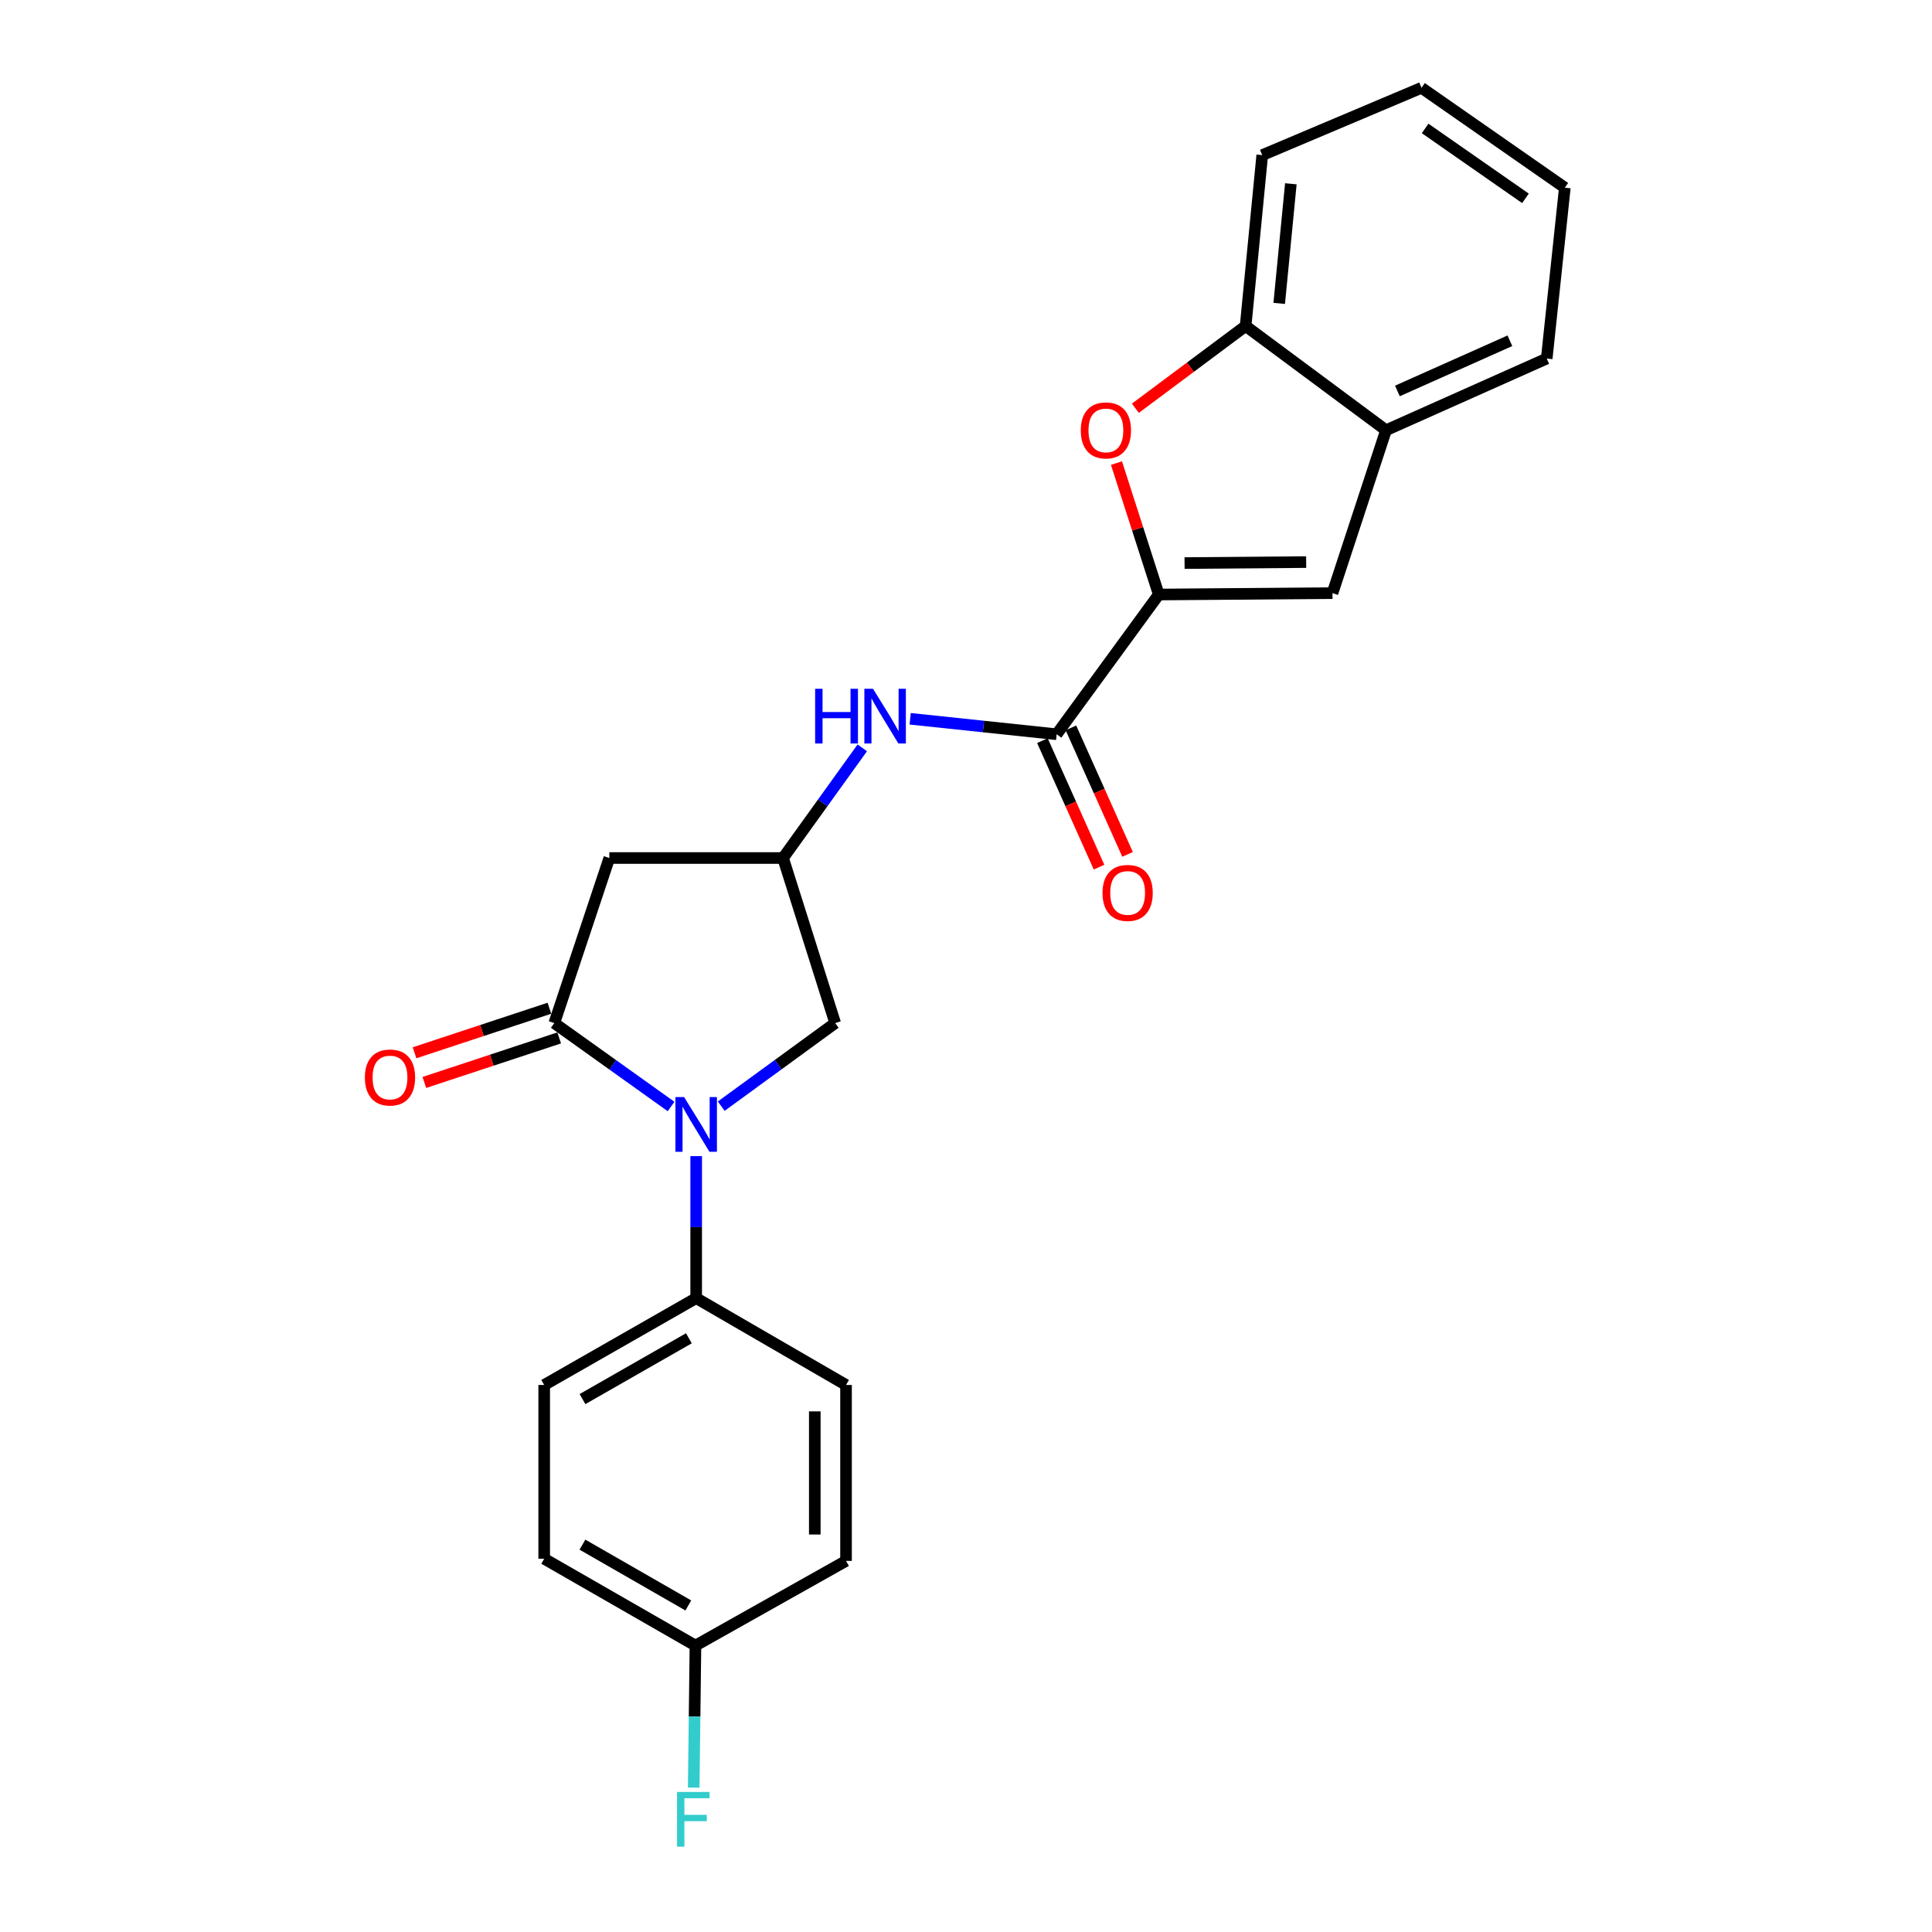 <?xml version='1.0' encoding='iso-8859-1'?>
<svg version='1.1' baseProfile='full'
              xmlns='http://www.w3.org/2000/svg'
                      xmlns:rdkit='http://www.rdkit.org/xml'
                      xmlns:xlink='http://www.w3.org/1999/xlink'
                  xml:space='preserve'
width='1000px' height='1000px' viewBox='0 0 1000 1000'>
<!-- END OF HEADER -->
<rect style='opacity:1.0;fill:#FFFFFF;stroke:none' width='1000' height='1000' x='0' y='0'> </rect>
<path class='bond-0' d='M 347.345,572.718 L 317.124,551.13' style='fill:none;fill-rule:evenodd;stroke:#0000FF;stroke-width:6px;stroke-linecap:butt;stroke-linejoin:miter;stroke-opacity:1' />
<path class='bond-0' d='M 317.124,551.13 L 286.903,529.543' style='fill:none;fill-rule:evenodd;stroke:#000000;stroke-width:6px;stroke-linecap:butt;stroke-linejoin:miter;stroke-opacity:1' />
<path class='bond-10' d='M 373.308,572.547 L 402.798,551.045' style='fill:none;fill-rule:evenodd;stroke:#0000FF;stroke-width:6px;stroke-linecap:butt;stroke-linejoin:miter;stroke-opacity:1' />
<path class='bond-10' d='M 402.798,551.045 L 432.289,529.543' style='fill:none;fill-rule:evenodd;stroke:#000000;stroke-width:6px;stroke-linecap:butt;stroke-linejoin:miter;stroke-opacity:1' />
<path class='bond-11' d='M 360.342,598.409 L 360.342,635.16' style='fill:none;fill-rule:evenodd;stroke:#0000FF;stroke-width:6px;stroke-linecap:butt;stroke-linejoin:miter;stroke-opacity:1' />
<path class='bond-11' d='M 360.342,635.16 L 360.342,671.91' style='fill:none;fill-rule:evenodd;stroke:#000000;stroke-width:6px;stroke-linecap:butt;stroke-linejoin:miter;stroke-opacity:1' />
<path class='bond-5' d='M 286.903,529.543 L 315.387,444.108' style='fill:none;fill-rule:evenodd;stroke:#000000;stroke-width:6px;stroke-linecap:butt;stroke-linejoin:miter;stroke-opacity:1' />
<path class='bond-12' d='M 284.366,521.864 L 249.466,533.392' style='fill:none;fill-rule:evenodd;stroke:#000000;stroke-width:6px;stroke-linecap:butt;stroke-linejoin:miter;stroke-opacity:1' />
<path class='bond-12' d='M 249.466,533.392 L 214.566,544.92' style='fill:none;fill-rule:evenodd;stroke:#FF0000;stroke-width:6px;stroke-linecap:butt;stroke-linejoin:miter;stroke-opacity:1' />
<path class='bond-12' d='M 289.439,537.222 L 254.539,548.75' style='fill:none;fill-rule:evenodd;stroke:#000000;stroke-width:6px;stroke-linecap:butt;stroke-linejoin:miter;stroke-opacity:1' />
<path class='bond-12' d='M 254.539,548.75 L 219.639,560.277' style='fill:none;fill-rule:evenodd;stroke:#FF0000;stroke-width:6px;stroke-linecap:butt;stroke-linejoin:miter;stroke-opacity:1' />
<path class='bond-1' d='M 599.771,307.725 L 546.927,380.05' style='fill:none;fill-rule:evenodd;stroke:#000000;stroke-width:6px;stroke-linecap:butt;stroke-linejoin:miter;stroke-opacity:1' />
<path class='bond-2' d='M 599.771,307.725 L 588.825,273.707' style='fill:none;fill-rule:evenodd;stroke:#000000;stroke-width:6px;stroke-linecap:butt;stroke-linejoin:miter;stroke-opacity:1' />
<path class='bond-2' d='M 588.825,273.707 L 577.878,239.688' style='fill:none;fill-rule:evenodd;stroke:#FF0000;stroke-width:6px;stroke-linecap:butt;stroke-linejoin:miter;stroke-opacity:1' />
<path class='bond-4' d='M 599.771,307.725 L 689.69,306.998' style='fill:none;fill-rule:evenodd;stroke:#000000;stroke-width:6px;stroke-linecap:butt;stroke-linejoin:miter;stroke-opacity:1' />
<path class='bond-4' d='M 613.128,291.443 L 676.071,290.933' style='fill:none;fill-rule:evenodd;stroke:#000000;stroke-width:6px;stroke-linecap:butt;stroke-linejoin:miter;stroke-opacity:1' />
<path class='bond-8' d='M 587.666,211.312 L 616.196,190.024' style='fill:none;fill-rule:evenodd;stroke:#FF0000;stroke-width:6px;stroke-linecap:butt;stroke-linejoin:miter;stroke-opacity:1' />
<path class='bond-8' d='M 616.196,190.024 L 644.726,168.737' style='fill:none;fill-rule:evenodd;stroke:#000000;stroke-width:6px;stroke-linecap:butt;stroke-linejoin:miter;stroke-opacity:1' />
<path class='bond-3' d='M 546.927,380.05 L 509.015,376.045' style='fill:none;fill-rule:evenodd;stroke:#000000;stroke-width:6px;stroke-linecap:butt;stroke-linejoin:miter;stroke-opacity:1' />
<path class='bond-3' d='M 509.015,376.045 L 471.104,372.04' style='fill:none;fill-rule:evenodd;stroke:#0000FF;stroke-width:6px;stroke-linecap:butt;stroke-linejoin:miter;stroke-opacity:1' />
<path class='bond-13' d='M 539.546,383.355 L 554.204,416.095' style='fill:none;fill-rule:evenodd;stroke:#000000;stroke-width:6px;stroke-linecap:butt;stroke-linejoin:miter;stroke-opacity:1' />
<path class='bond-13' d='M 554.204,416.095 L 568.862,448.835' style='fill:none;fill-rule:evenodd;stroke:#FF0000;stroke-width:6px;stroke-linecap:butt;stroke-linejoin:miter;stroke-opacity:1' />
<path class='bond-13' d='M 554.308,376.746 L 568.966,409.486' style='fill:none;fill-rule:evenodd;stroke:#000000;stroke-width:6px;stroke-linecap:butt;stroke-linejoin:miter;stroke-opacity:1' />
<path class='bond-13' d='M 568.966,409.486 L 583.624,442.226' style='fill:none;fill-rule:evenodd;stroke:#FF0000;stroke-width:6px;stroke-linecap:butt;stroke-linejoin:miter;stroke-opacity:1' />
<path class='bond-9' d='M 689.69,306.998 L 717.401,222.695' style='fill:none;fill-rule:evenodd;stroke:#000000;stroke-width:6px;stroke-linecap:butt;stroke-linejoin:miter;stroke-opacity:1' />
<path class='bond-24' d='M 315.387,444.108 L 405.305,444.108' style='fill:none;fill-rule:evenodd;stroke:#000000;stroke-width:6px;stroke-linecap:butt;stroke-linejoin:miter;stroke-opacity:1' />
<path class='bond-6' d='M 446.319,387.091 L 425.812,415.6' style='fill:none;fill-rule:evenodd;stroke:#0000FF;stroke-width:6px;stroke-linecap:butt;stroke-linejoin:miter;stroke-opacity:1' />
<path class='bond-6' d='M 425.812,415.6 L 405.305,444.108' style='fill:none;fill-rule:evenodd;stroke:#000000;stroke-width:6px;stroke-linecap:butt;stroke-linejoin:miter;stroke-opacity:1' />
<path class='bond-7' d='M 405.305,444.108 L 432.289,529.543' style='fill:none;fill-rule:evenodd;stroke:#000000;stroke-width:6px;stroke-linecap:butt;stroke-linejoin:miter;stroke-opacity:1' />
<path class='bond-20' d='M 644.726,168.737 L 653.334,80.292' style='fill:none;fill-rule:evenodd;stroke:#000000;stroke-width:6px;stroke-linecap:butt;stroke-linejoin:miter;stroke-opacity:1' />
<path class='bond-20' d='M 662.115,157.037 L 668.141,95.125' style='fill:none;fill-rule:evenodd;stroke:#000000;stroke-width:6px;stroke-linecap:butt;stroke-linejoin:miter;stroke-opacity:1' />
<path class='bond-26' d='M 644.726,168.737 L 717.401,222.695' style='fill:none;fill-rule:evenodd;stroke:#000000;stroke-width:6px;stroke-linecap:butt;stroke-linejoin:miter;stroke-opacity:1' />
<path class='bond-21' d='M 717.401,222.695 L 800.581,185.585' style='fill:none;fill-rule:evenodd;stroke:#000000;stroke-width:6px;stroke-linecap:butt;stroke-linejoin:miter;stroke-opacity:1' />
<path class='bond-21' d='M 723.288,202.358 L 781.514,176.38' style='fill:none;fill-rule:evenodd;stroke:#000000;stroke-width:6px;stroke-linecap:butt;stroke-linejoin:miter;stroke-opacity:1' />
<path class='bond-14' d='M 360.342,671.91 L 281.673,716.865' style='fill:none;fill-rule:evenodd;stroke:#000000;stroke-width:6px;stroke-linecap:butt;stroke-linejoin:miter;stroke-opacity:1' />
<path class='bond-14' d='M 356.566,692.697 L 301.498,724.165' style='fill:none;fill-rule:evenodd;stroke:#000000;stroke-width:6px;stroke-linecap:butt;stroke-linejoin:miter;stroke-opacity:1' />
<path class='bond-15' d='M 360.342,671.91 L 437.905,716.865' style='fill:none;fill-rule:evenodd;stroke:#000000;stroke-width:6px;stroke-linecap:butt;stroke-linejoin:miter;stroke-opacity:1' />
<path class='bond-18' d='M 281.673,716.865 L 281.673,806.793' style='fill:none;fill-rule:evenodd;stroke:#000000;stroke-width:6px;stroke-linecap:butt;stroke-linejoin:miter;stroke-opacity:1' />
<path class='bond-17' d='M 437.905,716.865 L 437.905,807.916' style='fill:none;fill-rule:evenodd;stroke:#000000;stroke-width:6px;stroke-linecap:butt;stroke-linejoin:miter;stroke-opacity:1' />
<path class='bond-17' d='M 421.731,730.523 L 421.731,794.258' style='fill:none;fill-rule:evenodd;stroke:#000000;stroke-width:6px;stroke-linecap:butt;stroke-linejoin:miter;stroke-opacity:1' />
<path class='bond-16' d='M 359.964,851.748 L 437.905,807.916' style='fill:none;fill-rule:evenodd;stroke:#000000;stroke-width:6px;stroke-linecap:butt;stroke-linejoin:miter;stroke-opacity:1' />
<path class='bond-19' d='M 359.964,851.748 L 359.513,888.507' style='fill:none;fill-rule:evenodd;stroke:#000000;stroke-width:6px;stroke-linecap:butt;stroke-linejoin:miter;stroke-opacity:1' />
<path class='bond-19' d='M 359.513,888.507 L 359.061,925.267' style='fill:none;fill-rule:evenodd;stroke:#33CCCC;stroke-width:6px;stroke-linecap:butt;stroke-linejoin:miter;stroke-opacity:1' />
<path class='bond-25' d='M 359.964,851.748 L 281.673,806.793' style='fill:none;fill-rule:evenodd;stroke:#000000;stroke-width:6px;stroke-linecap:butt;stroke-linejoin:miter;stroke-opacity:1' />
<path class='bond-25' d='M 356.274,830.978 L 301.471,799.51' style='fill:none;fill-rule:evenodd;stroke:#000000;stroke-width:6px;stroke-linecap:butt;stroke-linejoin:miter;stroke-opacity:1' />
<path class='bond-23' d='M 653.334,80.292 L 735.759,45.455' style='fill:none;fill-rule:evenodd;stroke:#000000;stroke-width:6px;stroke-linecap:butt;stroke-linejoin:miter;stroke-opacity:1' />
<path class='bond-22' d='M 800.581,185.585 L 809.953,97.148' style='fill:none;fill-rule:evenodd;stroke:#000000;stroke-width:6px;stroke-linecap:butt;stroke-linejoin:miter;stroke-opacity:1' />
<path class='bond-27' d='M 809.953,97.148 L 735.759,45.455' style='fill:none;fill-rule:evenodd;stroke:#000000;stroke-width:6px;stroke-linecap:butt;stroke-linejoin:miter;stroke-opacity:1' />
<path class='bond-27' d='M 789.577,102.665 L 737.642,66.479' style='fill:none;fill-rule:evenodd;stroke:#000000;stroke-width:6px;stroke-linecap:butt;stroke-linejoin:miter;stroke-opacity:1' />
<path  class='atom-0' d='M 354.082 567.841
L 363.362 582.841
Q 364.282 584.321, 365.762 587.001
Q 367.242 589.681, 367.322 589.841
L 367.322 567.841
L 371.082 567.841
L 371.082 596.161
L 367.202 596.161
L 357.242 579.761
Q 356.082 577.841, 354.842 575.641
Q 353.642 573.441, 353.282 572.761
L 353.282 596.161
L 349.602 596.161
L 349.602 567.841
L 354.082 567.841
' fill='#0000FF'/>
<path  class='atom-3' d='M 559.41 222.775
Q 559.41 215.975, 562.77 212.175
Q 566.13 208.375, 572.41 208.375
Q 578.69 208.375, 582.05 212.175
Q 585.41 215.975, 585.41 222.775
Q 585.41 229.655, 582.01 233.575
Q 578.61 237.455, 572.41 237.455
Q 566.17 237.455, 562.77 233.575
Q 559.41 229.695, 559.41 222.775
M 572.41 234.255
Q 576.73 234.255, 579.05 231.375
Q 581.41 228.455, 581.41 222.775
Q 581.41 217.215, 579.05 214.415
Q 576.73 211.575, 572.41 211.575
Q 568.09 211.575, 565.73 214.375
Q 563.41 217.175, 563.41 222.775
Q 563.41 228.495, 565.73 231.375
Q 568.09 234.255, 572.41 234.255
' fill='#FF0000'/>
<path  class='atom-7' d='M 421.912 356.509
L 425.752 356.509
L 425.752 368.549
L 440.232 368.549
L 440.232 356.509
L 444.072 356.509
L 444.072 384.829
L 440.232 384.829
L 440.232 371.749
L 425.752 371.749
L 425.752 384.829
L 421.912 384.829
L 421.912 356.509
' fill='#0000FF'/>
<path  class='atom-7' d='M 451.872 356.509
L 461.152 371.509
Q 462.072 372.989, 463.552 375.669
Q 465.032 378.349, 465.112 378.509
L 465.112 356.509
L 468.872 356.509
L 468.872 384.829
L 464.992 384.829
L 455.032 368.429
Q 453.872 366.509, 452.632 364.309
Q 451.432 362.109, 451.072 361.429
L 451.072 384.829
L 447.392 384.829
L 447.392 356.509
L 451.872 356.509
' fill='#0000FF'/>
<path  class='atom-13' d='M 188.863 557.712
Q 188.863 550.912, 192.223 547.112
Q 195.583 543.312, 201.863 543.312
Q 208.143 543.312, 211.503 547.112
Q 214.863 550.912, 214.863 557.712
Q 214.863 564.592, 211.463 568.512
Q 208.063 572.392, 201.863 572.392
Q 195.623 572.392, 192.223 568.512
Q 188.863 564.632, 188.863 557.712
M 201.863 569.192
Q 206.183 569.192, 208.503 566.312
Q 210.863 563.392, 210.863 557.712
Q 210.863 552.152, 208.503 549.352
Q 206.183 546.512, 201.863 546.512
Q 197.543 546.512, 195.183 549.312
Q 192.863 552.112, 192.863 557.712
Q 192.863 563.432, 195.183 566.312
Q 197.543 569.192, 201.863 569.192
' fill='#FF0000'/>
<path  class='atom-14' d='M 570.66 462.177
Q 570.66 455.377, 574.02 451.577
Q 577.38 447.777, 583.66 447.777
Q 589.94 447.777, 593.3 451.577
Q 596.66 455.377, 596.66 462.177
Q 596.66 469.057, 593.26 472.977
Q 589.86 476.857, 583.66 476.857
Q 577.42 476.857, 574.02 472.977
Q 570.66 469.097, 570.66 462.177
M 583.66 473.657
Q 587.98 473.657, 590.3 470.777
Q 592.66 467.857, 592.66 462.177
Q 592.66 456.617, 590.3 453.817
Q 587.98 450.977, 583.66 450.977
Q 579.34 450.977, 576.98 453.777
Q 574.66 456.577, 574.66 462.177
Q 574.66 467.897, 576.98 470.777
Q 579.34 473.657, 583.66 473.657
' fill='#FF0000'/>
<path  class='atom-20' d='M 350.439 927.515
L 367.279 927.515
L 367.279 930.755
L 354.239 930.755
L 354.239 939.355
L 365.839 939.355
L 365.839 942.635
L 354.239 942.635
L 354.239 955.835
L 350.439 955.835
L 350.439 927.515
' fill='#33CCCC'/>
</svg>
